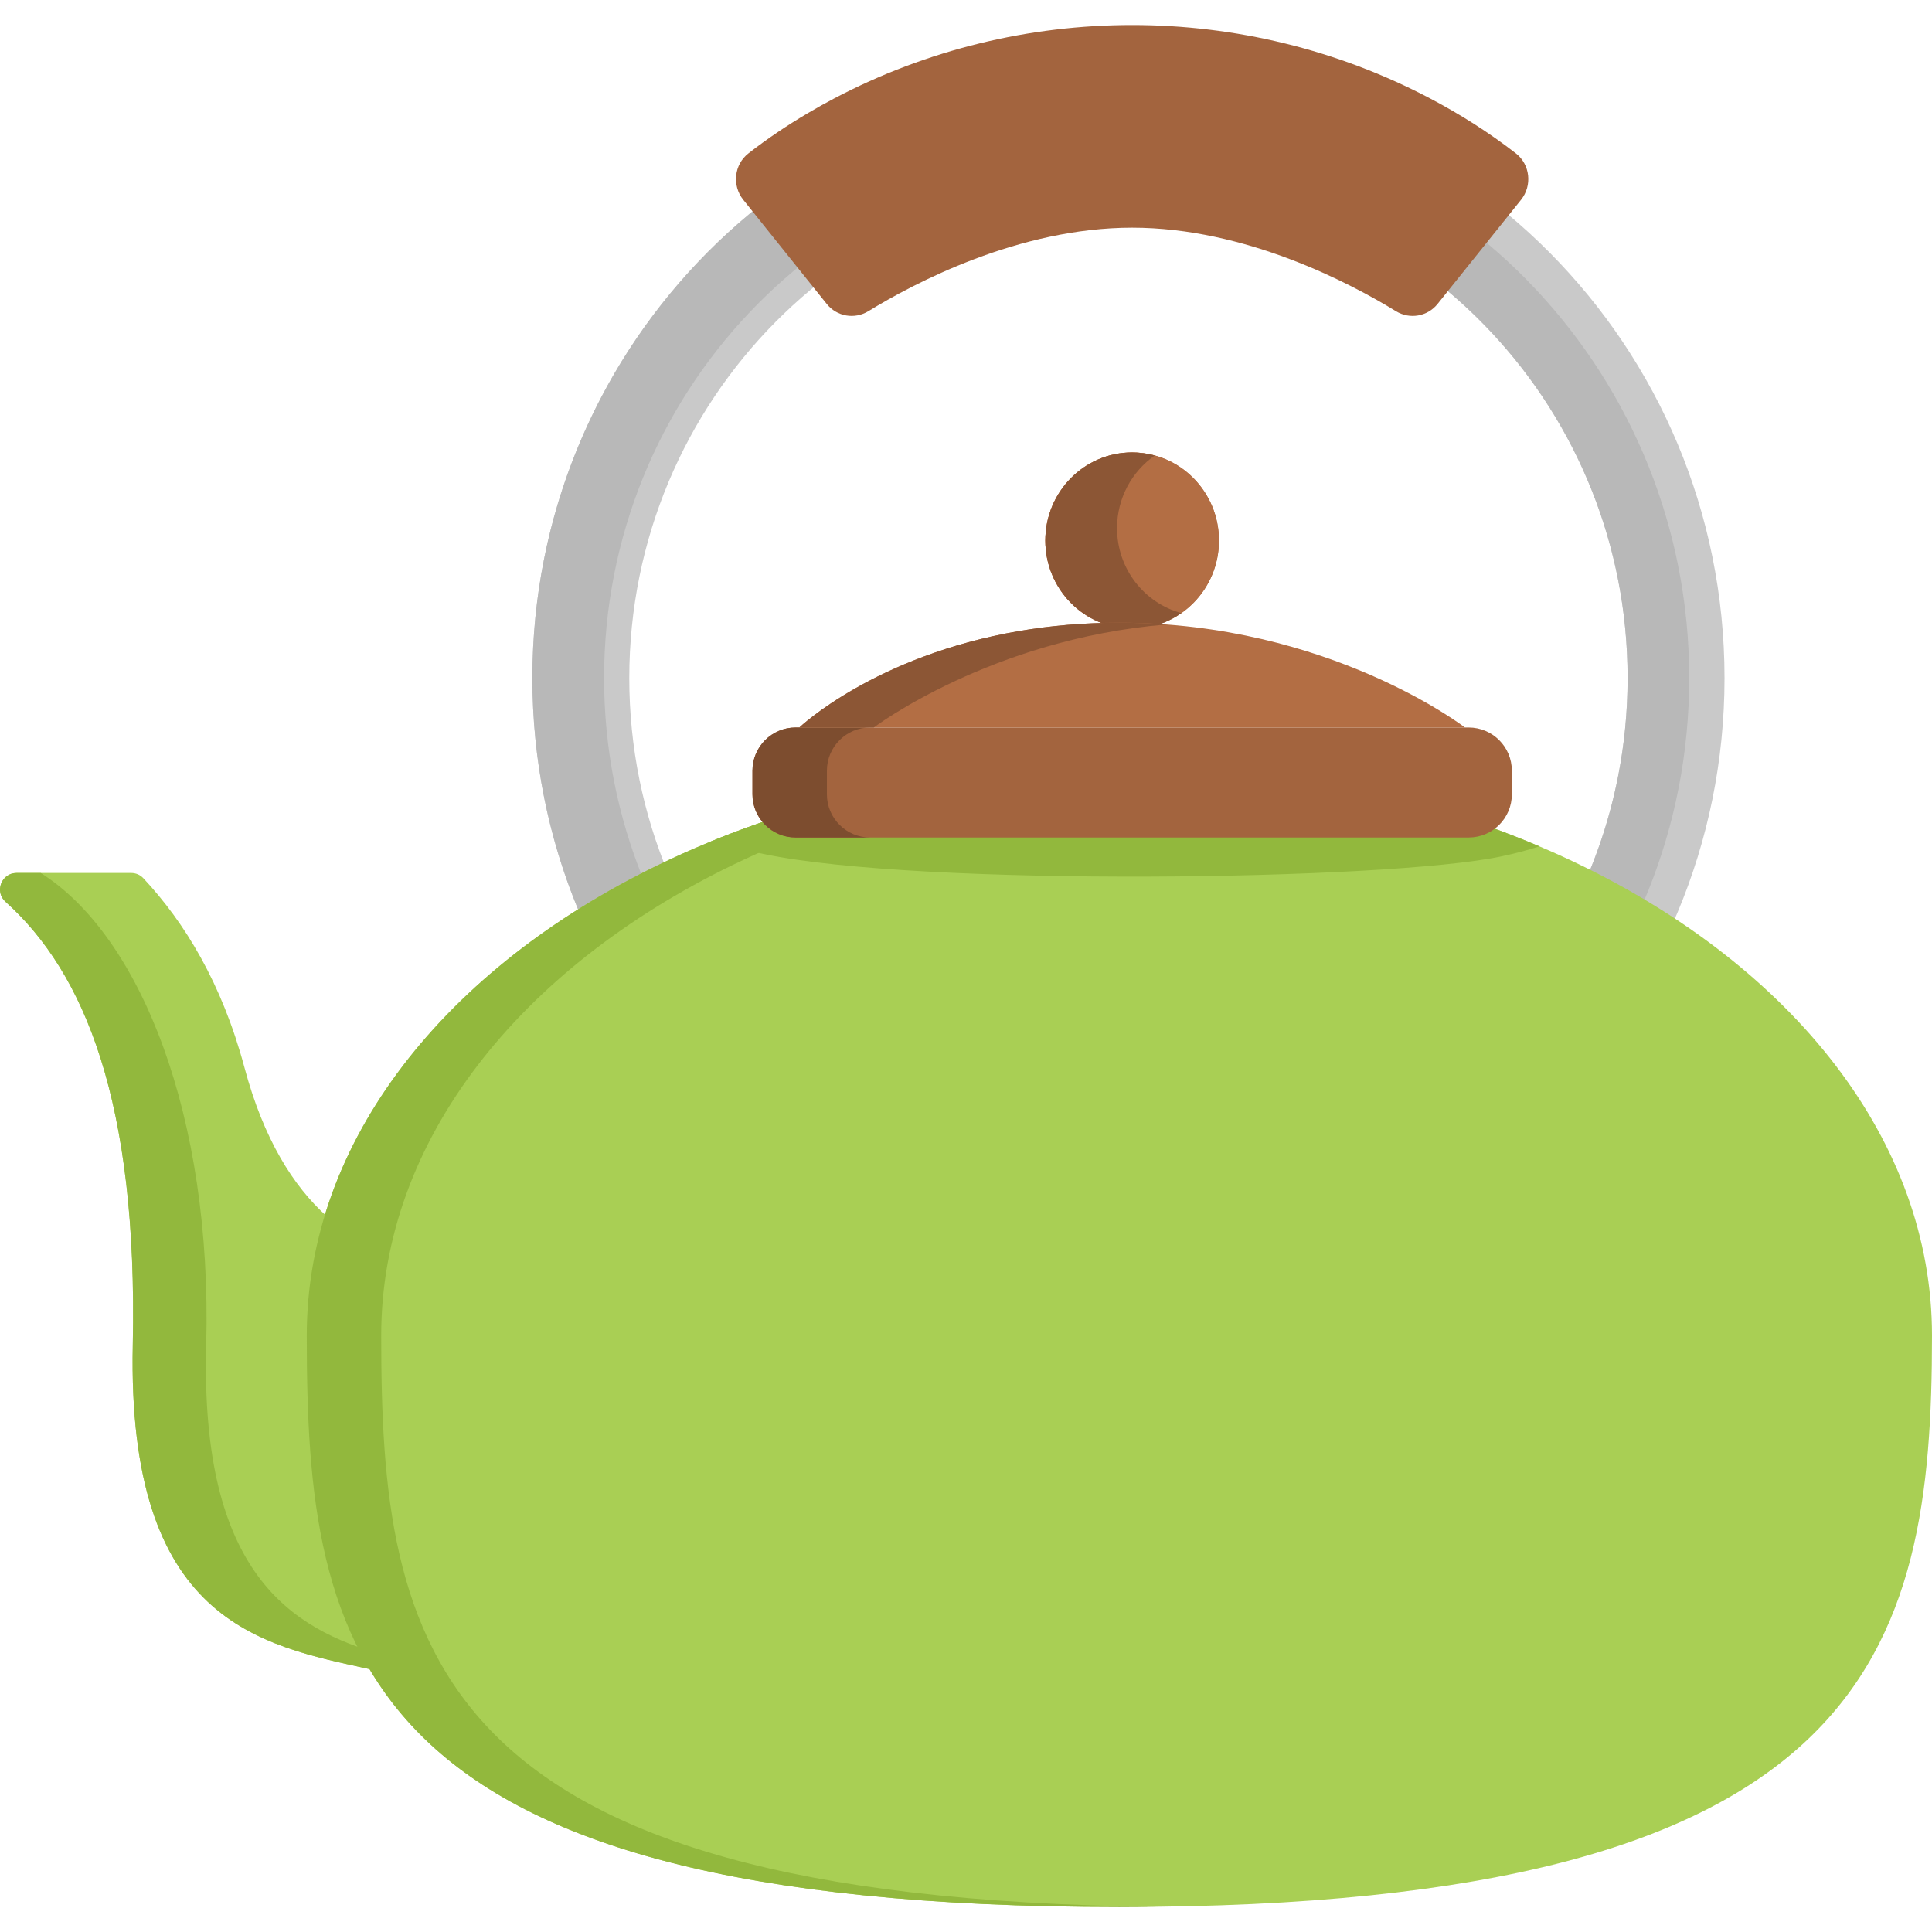 <?xml version="1.0" encoding="iso-8859-1"?>
<!-- Uploaded to: SVG Repo, www.svgrepo.com, Generator: SVG Repo Mixer Tools -->
<svg height="800px" width="800px" version="1.1" id="Layer_1" xmlns="http://www.w3.org/2000/svg" xmlns:xlink="http://www.w3.org/1999/xlink" 
	 viewBox="0 0 512 512" xml:space="preserve">
<g>
	<ellipse style="fill:#B36E44;" cx="300.032" cy="143.246" rx="23.009" ry="23.34"/>
	<ellipse style="fill:#B36E44;" cx="300.032" cy="143.246" rx="23.009" ry="23.34"/>
</g>
<path style="fill:#8C5635;" d="M296.028,139.961c0-7.981,3.954-15.019,9.977-19.229c-1.908-0.52-3.904-0.823-5.973-0.823
	c-12.705,0-23.003,10.45-23.003,23.34s10.3,23.34,23.003,23.34c4.838,0,9.323-1.522,13.027-4.112
	C303.254,159.806,296.028,150.75,296.028,139.961z"/>
<path style="fill:#A9CF54;" d="M86.586,322.32c-8.835-7.958-16.701-20.369-21.8-39.416c-5.972-22.306-15.855-38.471-26.823-50.192
	c-0.822-0.879-1.98-1.363-3.184-1.363H4.395c-4.016,0-5.924,4.952-2.934,7.633c20.972,18.814,35.085,53.101,33.73,117.444
	c-1.542,73.292,33.541,79.51,62.734,85.901c0,0,16.776-7.738,11.171-64.6C105.508,341.333,86.586,322.32,86.586,322.32z"/>
<path style="fill:#C9C9C9;" d="M299.051,20.34c-87.242,0-157.966,71.348-157.966,159.357c0,88.009,70.723,159.346,157.966,159.346
	s157.966-71.337,157.966-159.346C457.015,91.688,386.292,20.34,299.051,20.34z M299.051,313.141
	c-73.058,0-132.283-59.75-132.283-133.444c0-73.705,59.225-133.455,132.283-133.455s132.283,59.75,132.283,133.455
	C431.333,253.391,372.108,313.141,299.051,313.141z"/>
<g>
	<path style="fill:#B8B8B8;" d="M308.289,30.075v16.496c68.747,4.786,123.045,62.555,123.045,133.126
		c0,70.561-54.298,128.329-123.045,133.115v16.496c77.771-4.813,139.372-69.945,139.372-149.612
		C447.659,100.031,386.058,34.888,308.289,30.075z"/>
	<path style="fill:#B8B8B8;" d="M292.235,319.702c-73.58-3.585-132.145-64.891-132.145-140.006
		c0-75.116,58.565-136.43,132.145-140.015V20.497c-84.079,3.602-151.15,73.496-151.15,159.201s67.071,155.587,151.15,159.189
		V319.702z"/>
</g>
<path style="fill:#A9CF54;" d="M512,353.94c0,83.636-16.146,151.432-215.359,151.432c-203.291,0-215.348-67.796-215.348-151.432
	c0-51.738,36.896-97.415,93.183-124.73h0.01c4.319-2.094,8.747-4.078,13.285-5.952c30.955-12.781,66.832-20.268,105.153-20.728
	c1.238-0.022,2.477-0.022,3.716-0.022c40.732,0,78.834,7.947,111.324,21.791c3.54,1.491,7.015,3.069,10.413,4.714
	C474.917,256.296,512,302.07,512,353.94z"/>
<g>
	<path style="fill:#92B83D;" d="M101.023,353.94c0-51.738,36.896-97.415,93.183-124.73h0.01
		c32.182-15.619,70.701-25.211,112.286-26.53c-3.271-0.103-6.555-0.172-9.862-0.172c-45.358,0-87.439,9.854-122.154,26.702h-0.01
		c-56.288,27.316-93.183,72.992-93.183,124.73c0,83.636,12.057,151.432,215.348,151.432c3.307,0,6.56-0.02,9.768-0.057
		C112.688,503.115,101.023,436.187,101.023,353.94z"/>
	<path style="fill:#92B83D;" d="M407.964,224.299c-3.113,0.986-6.478,1.896-10.15,2.663c-30.32,6.402-153.822,8.068-195.376-0.636
		c-5.021-1.052-10.172-2.126-14.666-3.069c30.955-12.781,66.832-20.268,105.153-20.728c1.238-0.022,2.477-0.022,3.716-0.022
		C337.373,202.507,375.475,210.455,407.964,224.299z"/>
</g>
<path style="fill:#A3643E;" d="M389.213,221.948H210.851c-6.321,0-11.444-5.123-11.444-11.444v-6.264
	c0-6.321,5.123-11.444,11.444-11.444h178.362c6.321,0,11.444,5.123,11.444,11.444v6.264
	C400.656,216.824,395.532,221.948,389.213,221.948z"/>
<path style="fill:#7D4D2F;" d="M219.137,210.503v-6.264c0-6.321,5.123-11.444,11.444-11.444H210.85
	c-6.321,0-11.444,5.124-11.444,11.444v6.264c0,6.321,5.123,11.444,11.444,11.444h19.731
	C224.261,221.947,219.137,216.824,219.137,210.503z"/>
<path style="fill:#B36E44;" d="M388.223,192.796H211.832c0,0,19.928-19.04,58.402-25.592c0-0.011,0.01,0,0.01,0
	c7.98-1.359,16.771-2.184,26.341-2.184C352.281,165.02,388.223,192.796,388.223,192.796z"/>
<path style="fill:#8C5635;" d="M296.586,165.02c-9.569,0-18.36,0.825-26.341,2.184c0,0-0.01-0.011-0.01,0
	c-38.474,6.552-58.402,25.592-58.402,25.592h19.731c0,0,30.949-23.419,77.43-27.297C304.972,165.199,300.845,165.02,296.586,165.02z
	"/>
<path style="fill:#A3643E;" d="M403.098,52.939l-11.488,14.338l-2.663,3.321l-7.958,9.931c-2.685,3.366-7.399,4.176-11.049,1.94
	c-12.014-7.367-39.823-22.131-69.912-22.131c-30.078,0-57.898,14.765-69.901,22.131c-3.65,2.236-8.363,1.425-11.049-1.94
	l-7.969-9.942l-14.141-17.648c-3.025-3.771-2.422-9.35,1.381-12.298c5.097-3.969,10.391-7.509,15.774-10.677
	c2.291-1.359,4.592-2.642,6.906-3.859c49.337-25.968,108.671-25.968,158.008,0c7.728,4.077,15.401,8.878,22.68,14.535
	C405.509,43.589,406.112,49.169,403.098,52.939z"/>
<path style="fill:#92B83D;" d="M54.647,356.428c1.631-60.694-17.463-108.462-43.859-125.077H4.395c-4.016,0-5.924,4.952-2.934,7.633
	c20.972,18.814,35.085,53.101,33.73,117.444c-1.542,73.292,33.541,79.51,62.734,85.901c0,0,1.702-0.789,3.84-3.695
	C77.045,431.716,53.022,416.905,54.647,356.428z"/>
</svg>